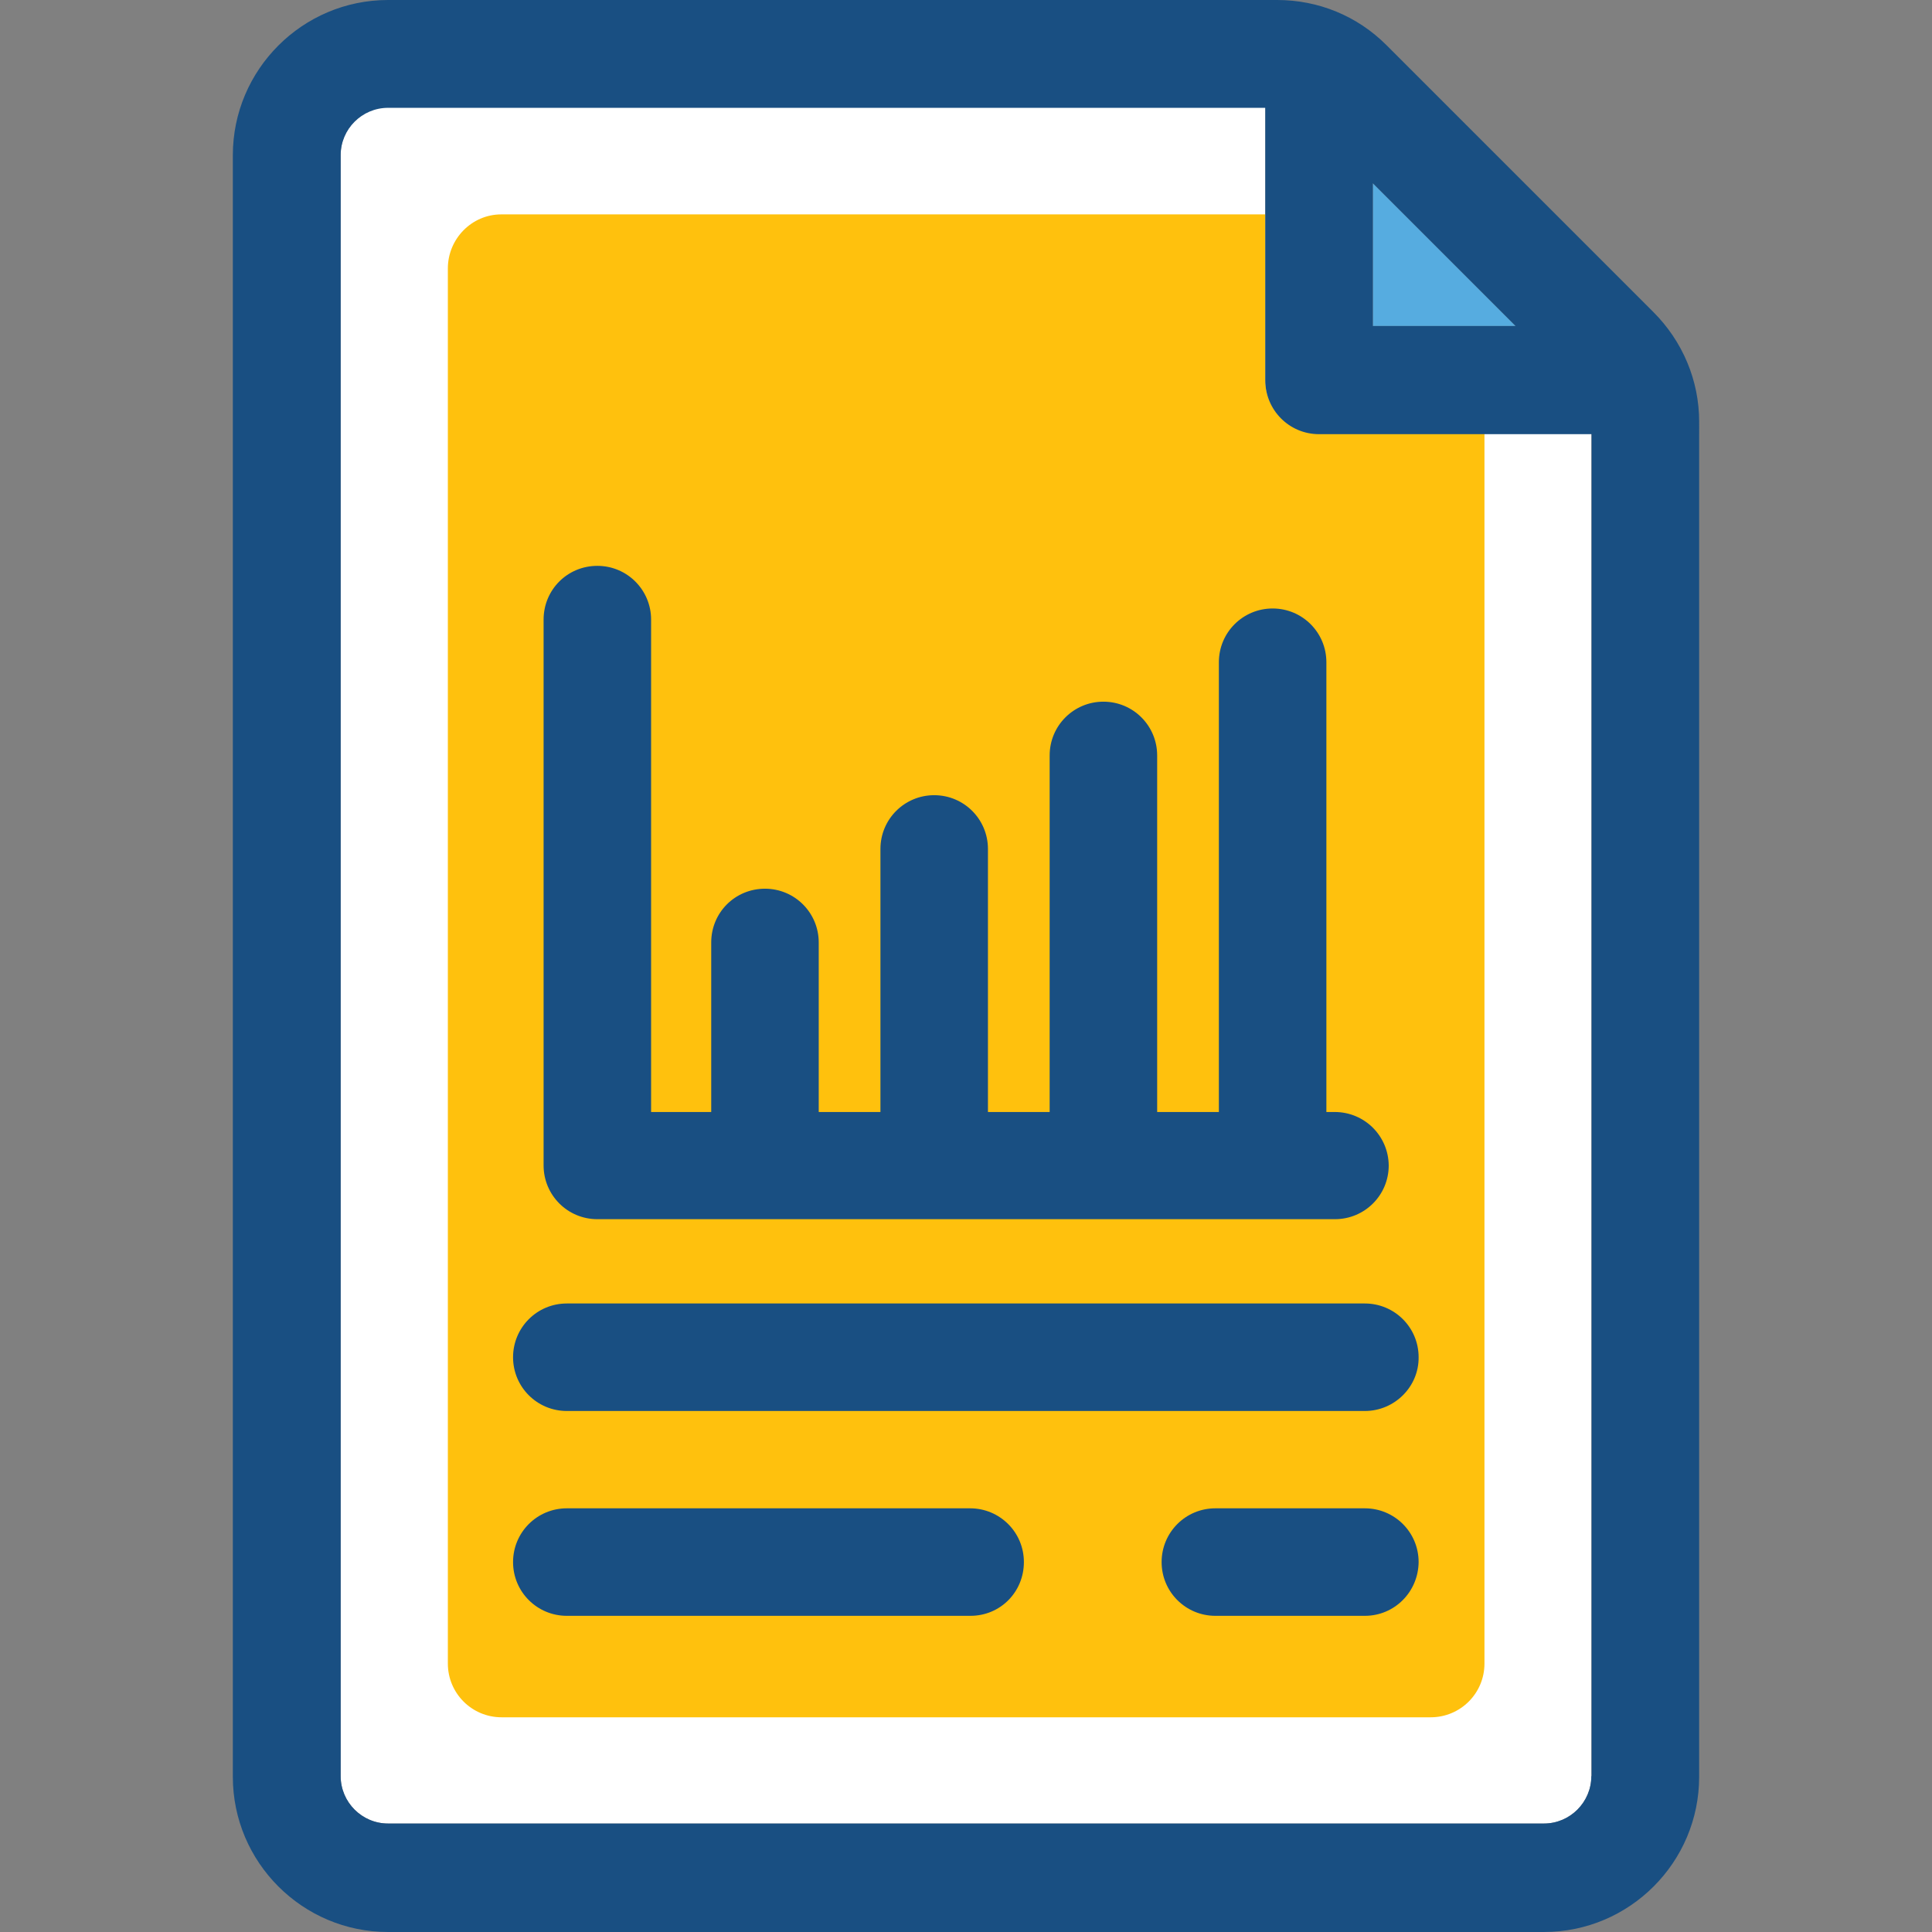<?xml version="1.0" encoding="iso-8859-1"?>
<!-- Uploaded to: SVG Repo, www.svgrepo.com, Generator: SVG Repo Mixer Tools -->
<svg height="800px" width="800px" version="1.1" id="Layer_1" xmlns="http://www.w3.org/2000/svg" xmlns:xlink="http://www.w3.org/1999/xlink" 
	 viewBox="0 0 392.663 392.663" xml:space="preserve">
<rect x="0" y="0" width="392.663" height="392.663" fill="#808080" stroke="none"/>
<path style="fill:#FFFFFF;" d="M257.164,77.188V21.786H78.869c-5.301,0-9.632,4.331-9.632,9.632v329.568
	c0,5.301,4.331,9.632,9.632,9.632h234.925c5.301,0,9.632-4.331,9.632-9.632V88.113h-55.402
	C262.077,88.113,257.164,83.2,257.164,77.188z"/>
<path style="fill:#FFC10D;" d="M91.022,54.562v283.539c0,6.012,4.848,10.925,10.925,10.925H290.78
	c6.012,0,10.925-4.849,10.925-10.925V88.113h-33.616c-6.012,0-10.925-4.848-10.925-10.925V43.572H101.883
	C95.871,43.572,91.022,48.549,91.022,54.562z"/>
<g>
	<path style="fill:#194F82;" d="M271.257,226.004h-1.681v-91.41c0-6.012-4.848-10.925-10.925-10.925
		c-6.012,0-10.925,4.848-10.925,10.925v91.41h-12.541v-72.469c0-6.012-4.848-10.925-10.925-10.925
		c-6.012,0-10.925,4.848-10.925,10.925v72.469h-12.541v-53.463c0-6.012-4.848-10.925-10.925-10.925
		c-6.012,0-10.925,4.848-10.925,10.925v53.463H166.4v-34.457c0-6.012-4.848-10.925-10.925-10.925s-10.925,4.848-10.925,10.925
		v34.457h-12.218V125.931c0-6.012-4.848-10.925-10.925-10.925c-6.077,0-10.925,4.848-10.925,10.925v110.933
		c0,6.012,4.848,10.925,10.925,10.925h149.915c6.012,0,10.925-4.848,10.925-10.925C282.182,230.853,277.333,226.004,271.257,226.004
		z"/>
	<path style="fill:#194F82;" d="M277.398,286.772H115.2c-6.012,0-10.925-4.849-10.925-10.925c0-6.012,4.848-10.925,10.925-10.925
		h162.198c6.012,0,10.925,4.848,10.925,10.925C288.388,281.859,283.41,286.772,277.398,286.772z"/>
	<path style="fill:#194F82;" d="M277.398,328.404h-30.384c-6.012,0-10.925-4.848-10.925-10.925c0-6.012,4.848-10.925,10.925-10.925
		h30.384c6.012,0,10.925,4.848,10.925,10.925C288.259,323.556,283.41,328.404,277.398,328.404z"/>
	<path style="fill:#194F82;" d="M197.236,328.404H115.2c-6.012,0-10.925-4.848-10.925-10.925c0-6.012,4.848-10.925,10.925-10.925
		h81.972c6.012,0,10.925,4.848,10.925,10.925C208.097,323.556,203.313,328.404,197.236,328.404z"/>
</g>
<polygon style="fill:#56ACE0;" points="279.014,37.236 279.014,66.263 308.04,66.263 "/>
<path style="fill:#194F82;" d="M336.032,63.418L281.794,9.18C275.846,3.232,267.96,0,259.556,0H78.869
	c-17.39,0-31.547,14.158-31.547,31.547v329.568c0,17.39,14.158,31.547,31.547,31.547h234.925c17.39,0,31.547-14.158,31.547-31.547
	V85.721C345.341,77.317,341.98,69.366,336.032,63.418z M323.426,360.986c0,5.301-4.331,9.632-9.632,9.632H78.869
	c-5.301,0-9.632-4.331-9.632-9.632V31.547c0-5.301,4.331-9.632,9.632-9.632h178.295v55.402c0,6.012,4.849,10.925,10.925,10.925
	h55.402v272.743H323.426z M279.014,37.236l29.026,29.026h-29.026V37.236z"/>
</svg>